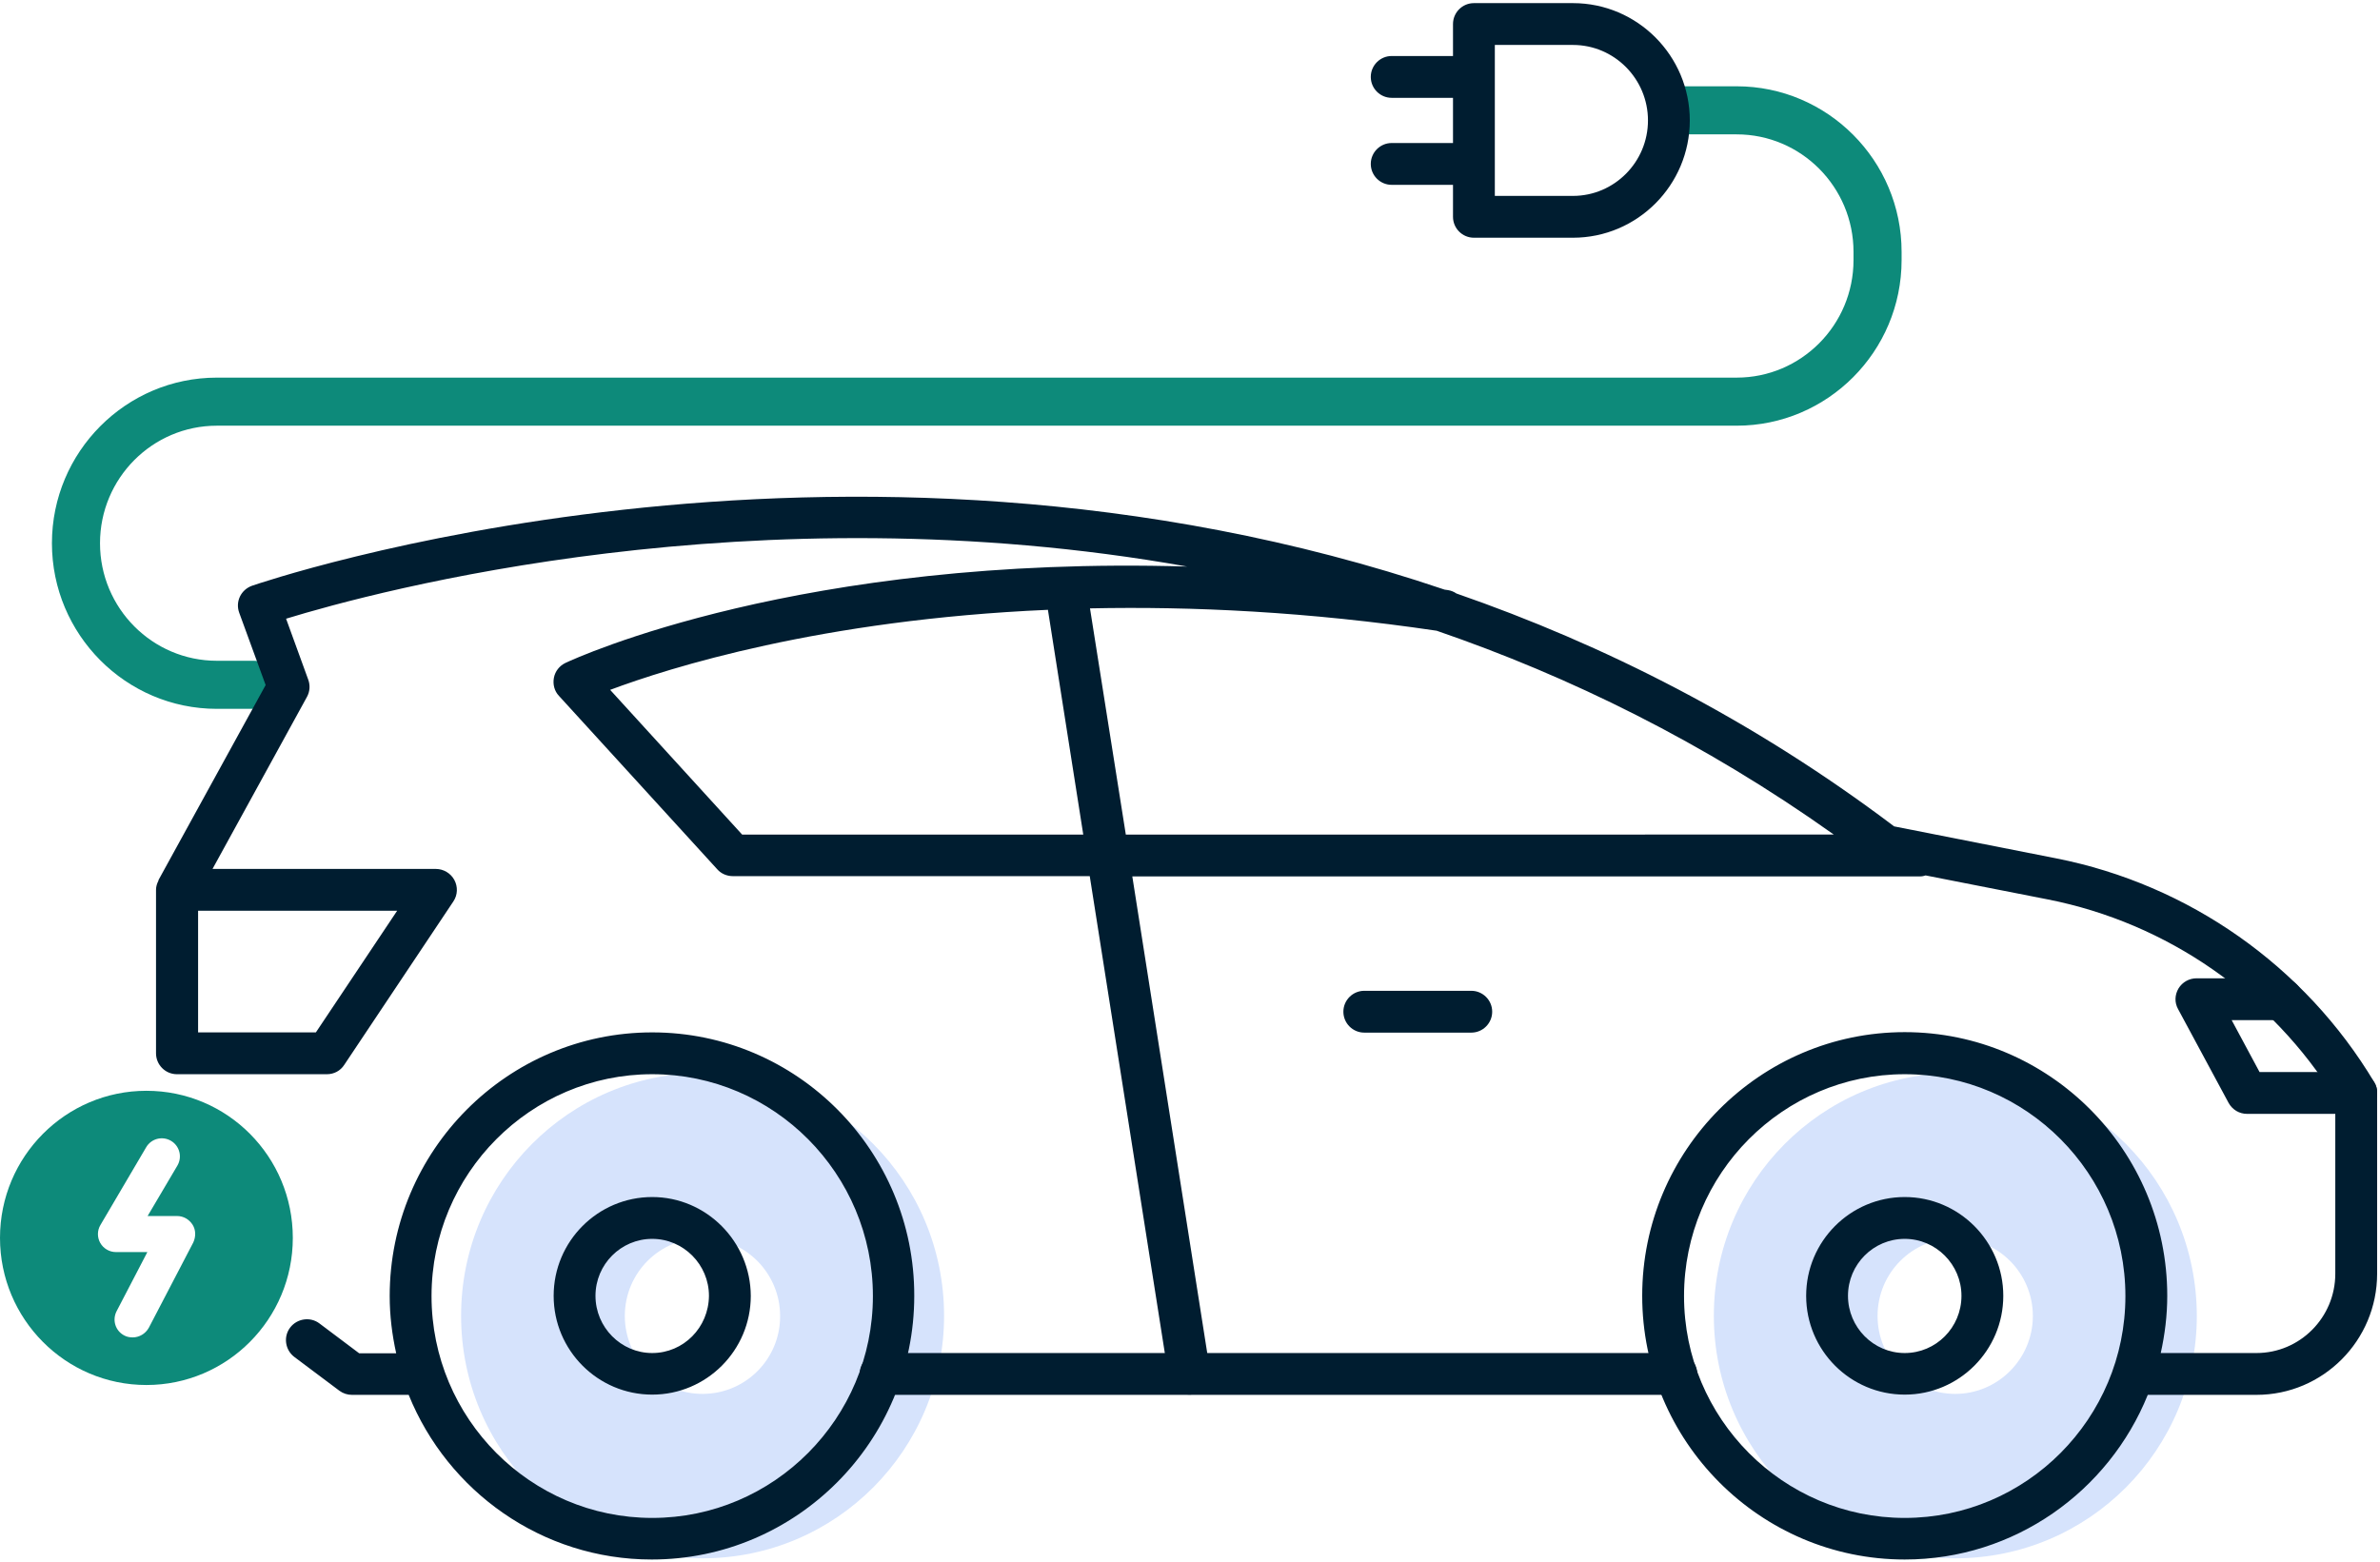<?xml version="1.0" encoding="UTF-8"?> <!-- Generator: Adobe Illustrator 24.2.3, SVG Export Plug-In . SVG Version: 6.00 Build 0) --> <svg xmlns="http://www.w3.org/2000/svg" xmlns:xlink="http://www.w3.org/1999/xlink" version="1.1" id="Layer_1" x="0px" y="0px" viewBox="0 0 99 65" style="enable-background:new 0 0 99 65;" xml:space="preserve"> <style type="text/css"> .st0{fill:#0D8A7A;} .st1{fill:#D6E3FC;} .st2{fill:#001D30;} </style> <path class="st0" d="M10.56,29.49H9.02c-3.78,0-6.86-3.09-6.86-6.89s3.08-6.89,6.86-6.89h63.22c2.68,0,4.86-2.19,4.86-4.89v-0.34 c0-2.7-2.18-4.89-4.86-4.89h-2.62c-0.55,0-1-0.45-1-1s0.45-1,1-1h2.62c3.78,0,6.86,3.09,6.86,6.89v0.34c0,3.8-3.08,6.89-6.86,6.89 H9.02c-2.68,0-4.86,2.19-4.86,4.89c0,2.7,2.18,4.89,4.86,4.89h1.54c0.55,0,1,0.45,1,1S11.11,29.49,10.56,29.49z M12.18,51.5 c0,3.38-2.73,6.12-6.09,6.12C2.73,57.62,0,54.88,0,51.5c0-3.38,2.73-6.12,6.09-6.12C9.46,45.38,12.18,48.12,12.18,51.5z M8.01,50.95 c-0.14-0.22-0.38-0.36-0.64-0.36H6.14l1.24-2.1c0.21-0.36,0.09-0.82-0.27-1.03c-0.36-0.21-0.82-0.09-1.03,0.27l-1.9,3.23 c-0.14,0.23-0.14,0.52-0.01,0.75c0.13,0.23,0.38,0.38,0.65,0.38h1.31l-1.28,2.46c-0.19,0.37-0.05,0.82,0.32,1.01 c0.11,0.06,0.23,0.08,0.35,0.08c0.27,0,0.53-0.15,0.67-0.4l1.85-3.55C8.15,51.45,8.15,51.17,8.01,50.95z"></path> <path class="st1" d="M29.22,44.64c-5.54,0-10.04,4.52-10.04,10.1c0,5.57,4.49,10.09,10.04,10.09c5.56,0,10.05-4.52,10.05-10.09 C39.27,49.16,34.78,44.64,29.22,44.64z M29.22,57.99c-1.78,0-3.23-1.46-3.23-3.24c0-1.8,1.45-3.24,3.23-3.24 c1.79,0,3.23,1.46,3.23,3.24C32.46,56.53,31.02,57.99,29.22,57.99z M81.33,44.64c-5.54,0-10.04,4.52-10.04,10.1 c0,5.57,4.49,10.09,10.04,10.09c5.56,0,10.05-4.52,10.05-10.09C91.37,49.16,86.89,44.64,81.33,44.64z M81.33,57.99 c-1.78,0-3.23-1.46-3.23-3.24c0-1.8,1.45-3.24,3.23-3.24c1.79,0,3.23,1.46,3.23,3.24C84.56,56.53,83.11,57.99,81.33,57.99z"></path> <g> <path class="st2" d="M69.73,58.03h-33.1c-0.48,0-0.87-0.39-0.87-0.87s0.39-0.87,0.87-0.87h33.1c0.48,0,0.87,0.39,0.87,0.87 S70.21,58.03,69.73,58.03z"></path> </g> <g> <path class="st2" d="M98.01,46.34h-4.54c-0.32,0-0.61-0.17-0.77-0.46l-2.1-3.9c-0.15-0.27-0.14-0.59,0.02-0.86 c0.16-0.26,0.44-0.42,0.75-0.42h3.55c0.48,0,0.87,0.39,0.87,0.87s-0.39,0.87-0.87,0.87h-2.09l1.16,2.16h4.02 c0.48,0,0.87,0.39,0.87,0.87S98.49,46.34,98.01,46.34z"></path> </g> <g> <path class="st2" d="M57.89,5.95c-0.48,0-0.87,0.39-0.87,0.87s0.39,0.87,0.87,0.87h2.55v1.33c0,0.48,0.39,0.87,0.87,0.87h4.12 c2.68,0,4.86-2.19,4.86-4.88s-2.18-4.88-4.86-4.88h-4.12c-0.48,0-0.87,0.39-0.87,0.87v1.33h-2.55c-0.48,0-0.87,0.39-0.87,0.87 s0.39,0.87,0.87,0.87h2.55v1.88H57.89z M62.18,1.87h3.25c1.72,0,3.12,1.41,3.12,3.14s-1.4,3.14-3.12,3.14h-3.25V1.87z M27.13,42.95 c-6.02,0-10.92,4.92-10.92,10.97c0,0.82,0.1,1.61,0.27,2.38h-1.54l-1.65-1.24c-0.38-0.29-0.93-0.21-1.22,0.17 c-0.29,0.38-0.21,0.93,0.17,1.22l1.88,1.41c0.15,0.11,0.33,0.17,0.52,0.17h2.36c1.62,4.01,5.54,6.85,10.11,6.85 c6.02,0,10.92-4.92,10.92-10.97C38.04,47.87,33.15,42.95,27.13,42.95z M27.13,63.15c-5.06,0-9.18-4.14-9.18-9.23 s4.12-9.23,9.18-9.23s9.18,4.14,9.18,9.23S32.19,63.15,27.13,63.15z M27.13,49.8c-2.26,0-4.1,1.84-4.1,4.11 c0,2.27,1.84,4.11,4.1,4.11s4.1-1.84,4.1-4.11C31.22,51.65,29.38,49.8,27.13,49.8z M27.13,56.29c-1.3,0-2.36-1.07-2.36-2.38 c0-1.31,1.06-2.37,2.36-2.37s2.36,1.07,2.36,2.37C29.48,55.23,28.43,56.29,27.13,56.29z M79.23,49.8c-2.26,0-4.1,1.84-4.1,4.11 c0,2.27,1.84,4.11,4.1,4.11c2.26,0,4.1-1.84,4.1-4.11C83.33,51.65,81.49,49.8,79.23,49.8z M79.23,56.29c-1.3,0-2.36-1.07-2.36-2.38 c0-1.31,1.06-2.37,2.36-2.37c1.3,0,2.36,1.07,2.36,2.37C81.59,55.23,80.53,56.29,79.23,56.29z M98.76,45.02 c-2.89-4.83-7.71-8.22-13.23-9.31l-6.74-1.33c-5.92-4.47-12.1-7.57-18.21-9.69c-0.1-0.07-0.22-0.12-0.35-0.14 c-0.05-0.01-0.09-0.01-0.14-0.02c-25.26-8.55-49.31-0.26-49.61-0.16c-0.22,0.08-0.4,0.24-0.5,0.45c-0.1,0.21-0.11,0.45-0.03,0.67 l1.1,3.01l-4.45,8.1c-0.01,0.01,0,0.02-0.01,0.04c-0.06,0.12-0.1,0.24-0.1,0.38v6.8c0,0.48,0.39,0.87,0.87,0.87h6.24 c0.29,0,0.56-0.14,0.72-0.39l4.54-6.8c0.18-0.27,0.19-0.61,0.04-0.89c-0.15-0.28-0.45-0.46-0.77-0.46H8.84l3.93-7.16 c0.12-0.22,0.14-0.48,0.05-0.72l-0.92-2.53c3.72-1.14,19.4-5.39,37.48-2.17c-16.09-0.48-25.39,3.79-25.86,4.01 c-0.25,0.12-0.43,0.35-0.48,0.62c-0.05,0.27,0.02,0.55,0.21,0.75l6.59,7.22c0.16,0.18,0.4,0.28,0.64,0.28h14.85l3.28,20.84 c0.07,0.43,0.44,0.73,0.86,0.73c0.04,0,0.09,0,0.14-0.01c0.47-0.08,0.8-0.52,0.72-1L47.1,36.46h32.79c0.08,0,0.14-0.02,0.21-0.04 l5.09,1c4.96,0.98,9.3,4,11.95,8.29v7.28c0,1.82-1.47,3.3-3.28,3.3h-3.98c0.17-0.77,0.27-1.56,0.27-2.38 c0-6.05-4.9-10.97-10.92-10.97s-10.92,4.92-10.92,10.97c0,6.05,4.9,10.97,10.92,10.97c4.57,0,8.49-2.84,10.11-6.85h4.52 c2.77,0,5.02-2.26,5.02-5.04v-7.52C98.89,45.31,98.85,45.16,98.76,45.02z M13.14,42.95H8.24v-5.06h8.28L13.14,42.95z M30.87,34.72 l-5.49-6.02c2.43-0.91,8.77-2.92,18.21-3.33l1.47,9.35H30.87z M45.34,25.31c4.26-0.09,9.08,0.14,14.42,0.93 c5.53,1.9,11.12,4.64,16.52,8.48H46.83L45.34,25.31z M79.23,63.15c-5.06,0-9.18-4.14-9.18-9.23s4.12-9.23,9.18-9.23 s9.18,4.14,9.18,9.23S84.29,63.15,79.23,63.15z M62.07,42.09c0,0.48-0.39,0.87-0.87,0.87h-4.45c-0.48,0-0.87-0.39-0.87-0.87 s0.39-0.87,0.87-0.87h4.45C61.68,41.22,62.07,41.61,62.07,42.09z"></path> </g> </svg> 